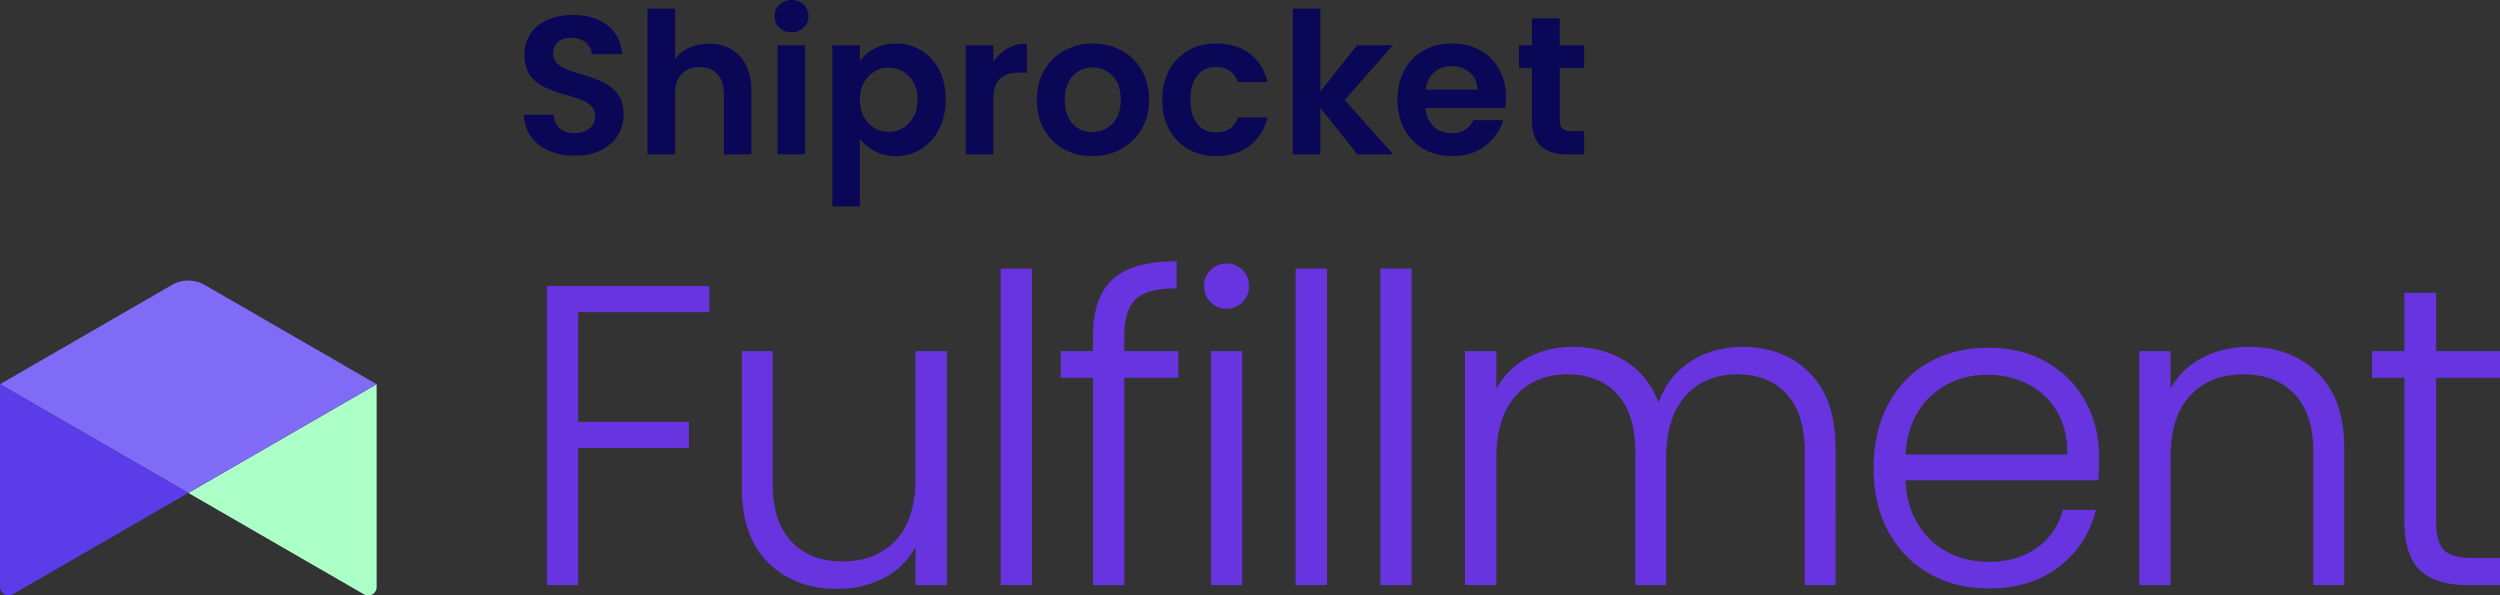 <?xml version="1.0" encoding="UTF-8"?> <svg xmlns="http://www.w3.org/2000/svg" xmlns:xlink="http://www.w3.org/1999/xlink" width="3289.158" height="783.438" viewBox="0 0 3289.158 783.438"><rect x="0" y="0" width="3289.158" height="783.438" fill="#333333" stroke="none"/><defs><clipPath id="clip-path"><rect id="Rectangle_61664" data-name="Rectangle 61664" width="495.521" height="414.288" fill="none"></rect></clipPath></defs><g id="Group_186256" data-name="Group 186256" transform="translate(-431 -1042.975)"><g id="Group_186255" data-name="Group 186255"><path id="Path_172204" data-name="Path 172204" d="M80.29,273.813q-18.907,0-34.059-6.475A55.919,55.919,0,0,1,22.274,248.69q-8.806-12.173-9.065-28.749h38.85q.777,11.137,7.9,17.612t19.555,6.475q12.691,0,19.943-6.087a19.8,19.8,0,0,0,7.252-15.928,18.4,18.4,0,0,0-4.921-13.209,34.479,34.479,0,0,0-12.3-8.158,203.586,203.586,0,0,0-20.331-6.6,217.752,217.752,0,0,1-28.619-10.23,50.128,50.128,0,0,1-18.907-15.281q-7.9-10.23-7.9-27.324,0-16.058,8.029-27.972t22.533-18.26q14.5-6.345,33.152-6.345,27.972,0,45.454,13.6t19.3,37.944H102.305a20.716,20.716,0,0,0-7.9-15.411q-7.381-6.087-19.554-6.087-10.619,0-16.964,5.439t-6.346,15.8a16.332,16.332,0,0,0,4.792,12.043,36.541,36.541,0,0,0,11.914,7.77q7.123,2.978,20.073,6.863a210.871,210.871,0,0,1,28.749,10.36,51.63,51.63,0,0,1,19.166,15.54q8.029,10.36,8.029,27.2a51.154,51.154,0,0,1-7.511,26.936q-7.511,12.432-22.015,19.813T80.29,273.813ZM256.41,126.442q16.317,0,29.008,7.122a49.078,49.078,0,0,1,19.814,20.979q7.122,13.856,7.122,33.282V272h-36.26V192.746q0-17.094-8.547-26.289t-23.31-9.194q-15.022,0-23.7,9.194t-8.677,26.289V272H175.6V80.34h36.26v66.045a47.269,47.269,0,0,1,18.648-14.633A61.755,61.755,0,0,1,256.41,126.442ZM365.19,111.42a22.094,22.094,0,0,1-15.928-6.086,20.138,20.138,0,0,1-6.346-15.152,20.138,20.138,0,0,1,6.346-15.151,23.886,23.886,0,0,1,31.857,0,20.138,20.138,0,0,1,6.345,15.151,20.138,20.138,0,0,1-6.345,15.152A22.094,22.094,0,0,1,365.19,111.42Zm17.871,17.094V272H346.8V128.514Zm72,20.72a55.061,55.061,0,0,1,19.3-16.447q12.3-6.6,28.1-6.6a62.748,62.748,0,0,1,33.281,9.065,63.779,63.779,0,0,1,23.569,25.77q8.676,16.706,8.676,38.721t-8.676,38.98q-8.677,16.964-23.569,26.288a61.433,61.433,0,0,1-33.281,9.324q-15.8,0-27.843-6.475a59.73,59.73,0,0,1-19.554-16.317v88.837H418.8V128.514h36.26Zm75.887,50.5q0-12.95-5.31-22.4a36.761,36.761,0,0,0-13.986-14.375,37.428,37.428,0,0,0-18.777-4.921,36.216,36.216,0,0,0-18.518,5.05,37.486,37.486,0,0,0-13.986,14.633q-5.309,9.583-5.309,22.533t5.309,22.533a37.486,37.486,0,0,0,13.986,14.633,36.55,36.55,0,0,0,37.3-.129,38.452,38.452,0,0,0,13.986-14.763Q530.95,212.948,530.95,199.739Zm99.715-48.951a49.891,49.891,0,0,1,44.03-24.346v38.073h-9.583q-17.094,0-25.771,8.029t-8.677,27.972V272H594.4V128.514h36.26ZM760.683,274.331q-20.72,0-37.3-9.194a66.207,66.207,0,0,1-26.029-26.03q-9.453-16.835-9.453-38.85t9.712-38.85a67.493,67.493,0,0,1,26.547-26.03,81.294,81.294,0,0,1,75.11,0,67.493,67.493,0,0,1,26.547,26.03q9.712,16.835,9.712,38.85t-9.971,38.85a69.05,69.05,0,0,1-26.936,26.03Q781.662,274.331,760.683,274.331Zm0-31.6a37.72,37.72,0,0,0,18.518-4.792,34.822,34.822,0,0,0,13.857-14.374q5.18-9.583,5.18-23.31,0-20.461-10.749-31.468A35.333,35.333,0,0,0,761.2,157.781a34.5,34.5,0,0,0-26.03,11.007q-10.489,11.007-10.49,31.468t10.231,31.469Q745.143,242.733,760.683,242.733Zm92.2-42.476q0-22.274,9.065-38.979a64.794,64.794,0,0,1,25.123-25.9q16.058-9.195,36.778-9.195,26.677,0,44.159,13.339t23.44,37.425H952.343a28.6,28.6,0,0,0-10.49-14.633q-7.381-5.31-18.26-5.31-15.54,0-24.6,11.267t-9.065,31.986q0,20.461,9.065,31.728t24.6,11.267q22.015,0,28.749-19.684h39.109q-5.957,23.31-23.569,37.037t-44.03,13.727q-20.72,0-36.778-9.194a64.794,64.794,0,0,1-25.123-25.9Q852.887,222.531,852.887,200.257ZM1109.556,272l-48.692-61.124V272H1024.6V80.34h36.26V189.379l48.174-60.865h47.138l-63.2,72L1156.694,272ZM1305.1,197.149a85.572,85.572,0,0,1-1.036,13.986h-104.9q1.3,15.54,10.878,24.346t23.569,8.806q20.2,0,28.749-17.353h39.109a65.359,65.359,0,0,1-23.828,34.058q-17.612,13.339-43.253,13.339-20.72,0-37.167-9.194a64.717,64.717,0,0,1-25.641-26.03q-9.194-16.835-9.194-38.85,0-22.274,9.065-39.109a63.251,63.251,0,0,1,25.382-25.9q16.317-9.065,37.555-9.065,20.461,0,36.649,8.806a61.976,61.976,0,0,1,25.123,24.993Q1305.1,176.17,1305.1,197.149Zm-37.555-10.36q-.259-13.986-10.1-22.4t-24.087-8.418q-13.468,0-22.662,8.159t-11.266,22.663Zm108.262-28.49v69.412q0,7.252,3.5,10.49t11.785,3.238h16.835V272h-22.792q-45.843,0-45.843-44.548V158.3h-17.094V128.514h17.094V93.031h36.519v35.483h32.116V158.3Z" transform="translate(1107.258 974.031)" fill="#0b0757"></path><path id="Path_172203" data-name="Path 172203" d="M256.48,196.56v32.48H84V375.2H229.6v32.48H84V588H44.8V196.56Zm312.48,85.68V588h-39.2V534.24a93.962,93.962,0,0,1-41.44,43.68q-28,15.12-62.72,15.12-54.88,0-89.6-33.88t-34.72-98.28V282.24h38.64V456.4q0,49.84,24.92,76.16t68.04,26.32q44.24,0,70.56-28t26.32-82.32V282.24Zm112-108.64V588h-39.2V173.6ZM873.6,315.28H802.48V588h-39.2V315.28H720.72V282.24h42.56V260.96q0-49.84,25.48-73.36t82.6-23.52v33.6q-38.08,0-53.48,14.56t-15.4,48.72v21.28H873.6ZM938,224.56a27.5,27.5,0,0,1-20.16-8.4,28.153,28.153,0,0,1-8.4-20.72q0-12.32,8.4-20.44a29.086,29.086,0,0,1,40.32,0q8.4,8.12,8.4,20.44a28.153,28.153,0,0,1-8.4,20.72A27.494,27.494,0,0,1,938,224.56Zm19.6,57.68V588H918.4V282.24ZM1069.04,173.6V588h-39.2V173.6Zm111.44,0V588h-39.2V173.6Zm436.24,103.04q53.76,0,87.64,33.88t33.88,98.28V588H1699.6V413.28q0-49.84-24.08-76.16T1610,310.8q-43.12,0-68.88,28.56t-25.76,82.88V588h-38.64V413.28q0-49.84-24.08-76.16t-66.08-26.32q-43.12,0-68.88,28.56t-25.76,82.88V588h-39.2V282.24h39.2v52.64q14.56-28.56,41.44-43.4t59.92-14.84q39.76,0,69.72,19.04t43.4,56q12.32-36.4,42.28-55.72T1616.72,276.64Zm468.16,142.8q0,20.16-1.12,30.8H1830.08q1.68,34.72,16.8,59.36t39.76,37.24a116.349,116.349,0,0,0,53.76,12.6q38.08,0,64.12-18.48t34.44-49.84h41.44q-11.2,44.8-47.88,73.08t-92.12,28.28q-43.12,0-77.28-19.32t-53.48-54.88q-19.32-35.56-19.32-83.16t19.04-83.44q19.04-35.84,53.2-54.88t77.84-19.04q43.68,0,76.44,19.04t50.4,51.24Q2084.88,380.24,2084.88,419.44Zm-39.76-1.12q.56-34.16-13.72-58.24a92.592,92.592,0,0,0-38.92-36.4,118.514,118.514,0,0,0-53.76-12.32q-43.68,0-74.48,28t-34.16,78.96Zm238-141.68q54.88,0,89.6,33.88t34.72,98.28V588H2368.8V413.28q0-49.84-24.92-76.16t-68.04-26.32q-44.24,0-70.56,28t-26.32,82.32V588h-39.2V282.24h39.2v52.08a100.054,100.054,0,0,1,42-42.84Q2248.4,276.64,2283.12,276.64Zm245.28,38.64V505.12q0,28,10.64,38.64t37.52,10.64h35.84V588h-42q-41.44,0-61.6-19.32t-20.16-63.56V315.28h-42.56V282.24h42.56V205.52h39.76v76.72h84v33.04Z" transform="translate(1106.758 1223.709)" fill="#6734e0" stroke="#6734e0" stroke-width="2"></path><g id="Group_186120" data-name="Group 186120" transform="translate(926.521 1826.413) rotate(180)"><g id="Group_186119" data-name="Group 186119" clip-path="url(#clip-path)"><path id="Path_172125" data-name="Path 172125" d="M123.881,63.39l123.88,71.523L123.88,206.435,0,277.957V11.148a11.131,11.131,0,0,1,16.7-9.64Z" transform="translate(0 0)" fill="#abffc7" fill-rule="evenodd"></path><path id="Path_172126" data-name="Path 172126" d="M247.761,314.478,371.641,386l123.88,71.522-123.88,71.522-102.18,58.993a43.4,43.4,0,0,1-43.4,0L123.879,529.045,0,457.523,123.88,386Z" transform="translate(0 -179.565)" fill="#7f6bf6" fill-rule="evenodd"></path><path id="Path_172127" data-name="Path 172127" d="M701.4,63.39l-123.88,71.523L701.4,206.435l123.88,71.522V11.148a11.131,11.131,0,0,0-16.7-9.64Z" transform="translate(-329.76 0)" fill="#5a3ce8" fill-rule="evenodd"></path></g></g></g></g></svg> 